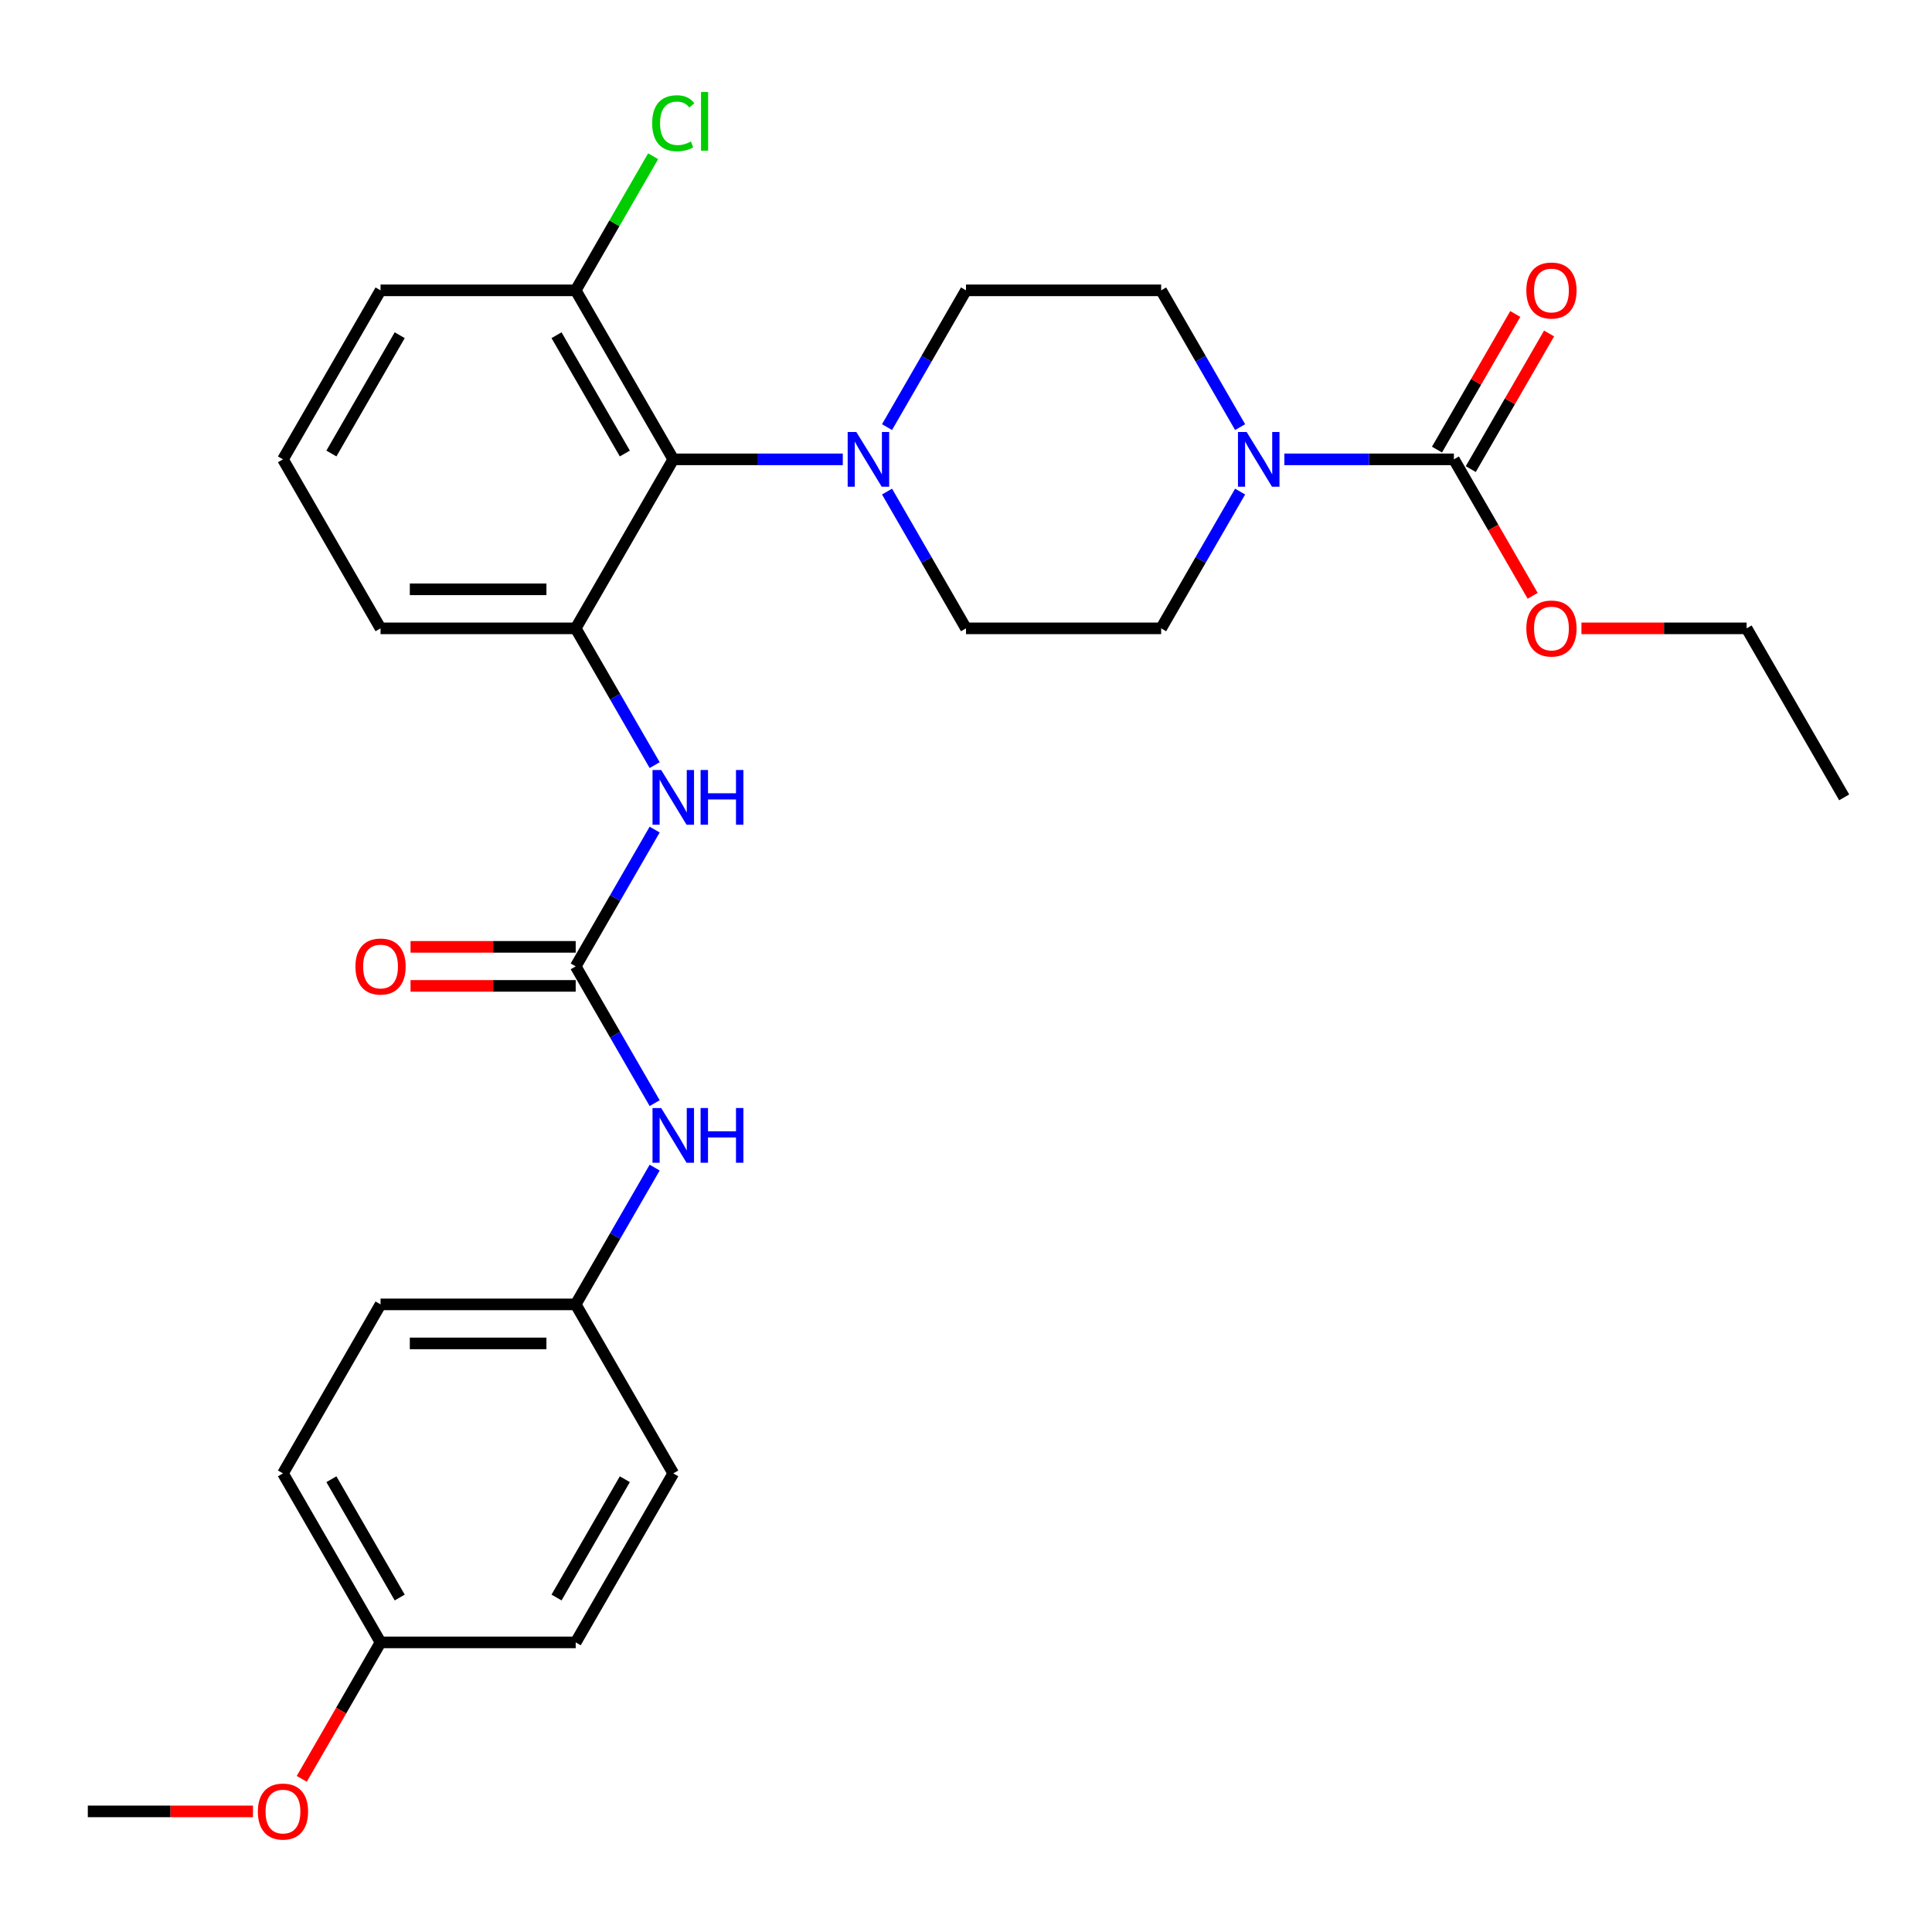 <?xml version='1.0' encoding='iso-8859-1'?>
<svg version='1.1' baseProfile='full'
              xmlns='http://www.w3.org/2000/svg'
                      xmlns:rdkit='http://www.rdkit.org/xml'
                      xmlns:xlink='http://www.w3.org/1999/xlink'
                  xml:space='preserve'
width='1000px' height='1000px' viewBox='0 0 1000 1000'>
<!-- END OF HEADER -->
<rect style='opacity:1.0;fill:#FFFFFF;stroke:none' width='1000' height='1000' x='0' y='0'> </rect>
<path class='bond-3' d='M 348.485,237.759 L 392.357,237.759' style='fill:none;fill-rule:evenodd;stroke:#000000;stroke-width:6px;stroke-linecap:butt;stroke-linejoin:miter;stroke-opacity:1' />
<path class='bond-3' d='M 392.357,237.759 L 436.23,237.759' style='fill:none;fill-rule:evenodd;stroke:#0000FF;stroke-width:6px;stroke-linecap:butt;stroke-linejoin:miter;stroke-opacity:1' />
<path class='bond-4' d='M 348.485,237.759 L 297.98,325.236' style='fill:none;fill-rule:evenodd;stroke:#000000;stroke-width:6px;stroke-linecap:butt;stroke-linejoin:miter;stroke-opacity:1' />
<path class='bond-11' d='M 348.485,237.759 L 297.98,150.282' style='fill:none;fill-rule:evenodd;stroke:#000000;stroke-width:6px;stroke-linecap:butt;stroke-linejoin:miter;stroke-opacity:1' />
<path class='bond-11' d='M 323.414,234.738 L 288.06,173.504' style='fill:none;fill-rule:evenodd;stroke:#000000;stroke-width:6px;stroke-linecap:butt;stroke-linejoin:miter;stroke-opacity:1' />
<path class='bond-0' d='M 641.882,254.444 L 621.446,289.84' style='fill:none;fill-rule:evenodd;stroke:#0000FF;stroke-width:6px;stroke-linecap:butt;stroke-linejoin:miter;stroke-opacity:1' />
<path class='bond-0' d='M 621.446,289.84 L 601.01,325.236' style='fill:none;fill-rule:evenodd;stroke:#000000;stroke-width:6px;stroke-linecap:butt;stroke-linejoin:miter;stroke-opacity:1' />
<path class='bond-2' d='M 664.78,237.759 L 708.653,237.759' style='fill:none;fill-rule:evenodd;stroke:#0000FF;stroke-width:6px;stroke-linecap:butt;stroke-linejoin:miter;stroke-opacity:1' />
<path class='bond-2' d='M 708.653,237.759 L 752.525,237.759' style='fill:none;fill-rule:evenodd;stroke:#000000;stroke-width:6px;stroke-linecap:butt;stroke-linejoin:miter;stroke-opacity:1' />
<path class='bond-30' d='M 641.882,221.074 L 621.446,185.678' style='fill:none;fill-rule:evenodd;stroke:#0000FF;stroke-width:6px;stroke-linecap:butt;stroke-linejoin:miter;stroke-opacity:1' />
<path class='bond-30' d='M 621.446,185.678 L 601.01,150.282' style='fill:none;fill-rule:evenodd;stroke:#000000;stroke-width:6px;stroke-linecap:butt;stroke-linejoin:miter;stroke-opacity:1' />
<path class='bond-1' d='M 297.98,500.191 L 318.416,464.795' style='fill:none;fill-rule:evenodd;stroke:#000000;stroke-width:6px;stroke-linecap:butt;stroke-linejoin:miter;stroke-opacity:1' />
<path class='bond-1' d='M 318.416,464.795 L 338.852,429.399' style='fill:none;fill-rule:evenodd;stroke:#0000FF;stroke-width:6px;stroke-linecap:butt;stroke-linejoin:miter;stroke-opacity:1' />
<path class='bond-6' d='M 297.98,500.191 L 318.416,535.587' style='fill:none;fill-rule:evenodd;stroke:#000000;stroke-width:6px;stroke-linecap:butt;stroke-linejoin:miter;stroke-opacity:1' />
<path class='bond-6' d='M 318.416,535.587 L 338.852,570.983' style='fill:none;fill-rule:evenodd;stroke:#0000FF;stroke-width:6px;stroke-linecap:butt;stroke-linejoin:miter;stroke-opacity:1' />
<path class='bond-13' d='M 297.98,490.09 L 255.237,490.09' style='fill:none;fill-rule:evenodd;stroke:#000000;stroke-width:6px;stroke-linecap:butt;stroke-linejoin:miter;stroke-opacity:1' />
<path class='bond-13' d='M 255.237,490.09 L 212.495,490.09' style='fill:none;fill-rule:evenodd;stroke:#FF0000;stroke-width:6px;stroke-linecap:butt;stroke-linejoin:miter;stroke-opacity:1' />
<path class='bond-13' d='M 297.98,510.292 L 255.237,510.292' style='fill:none;fill-rule:evenodd;stroke:#000000;stroke-width:6px;stroke-linecap:butt;stroke-linejoin:miter;stroke-opacity:1' />
<path class='bond-13' d='M 255.237,510.292 L 212.495,510.292' style='fill:none;fill-rule:evenodd;stroke:#FF0000;stroke-width:6px;stroke-linecap:butt;stroke-linejoin:miter;stroke-opacity:1' />
<path class='bond-12' d='M 761.273,242.809 L 781.536,207.713' style='fill:none;fill-rule:evenodd;stroke:#000000;stroke-width:6px;stroke-linecap:butt;stroke-linejoin:miter;stroke-opacity:1' />
<path class='bond-12' d='M 781.536,207.713 L 801.798,172.617' style='fill:none;fill-rule:evenodd;stroke:#FF0000;stroke-width:6px;stroke-linecap:butt;stroke-linejoin:miter;stroke-opacity:1' />
<path class='bond-12' d='M 743.778,232.708 L 764.04,197.612' style='fill:none;fill-rule:evenodd;stroke:#000000;stroke-width:6px;stroke-linecap:butt;stroke-linejoin:miter;stroke-opacity:1' />
<path class='bond-12' d='M 764.04,197.612 L 784.303,162.516' style='fill:none;fill-rule:evenodd;stroke:#FF0000;stroke-width:6px;stroke-linecap:butt;stroke-linejoin:miter;stroke-opacity:1' />
<path class='bond-15' d='M 752.525,237.759 L 772.915,273.075' style='fill:none;fill-rule:evenodd;stroke:#000000;stroke-width:6px;stroke-linecap:butt;stroke-linejoin:miter;stroke-opacity:1' />
<path class='bond-15' d='M 772.915,273.075 L 793.305,308.391' style='fill:none;fill-rule:evenodd;stroke:#FF0000;stroke-width:6px;stroke-linecap:butt;stroke-linejoin:miter;stroke-opacity:1' />
<path class='bond-9' d='M 459.128,221.074 L 479.564,185.678' style='fill:none;fill-rule:evenodd;stroke:#0000FF;stroke-width:6px;stroke-linecap:butt;stroke-linejoin:miter;stroke-opacity:1' />
<path class='bond-9' d='M 479.564,185.678 L 500,150.282' style='fill:none;fill-rule:evenodd;stroke:#000000;stroke-width:6px;stroke-linecap:butt;stroke-linejoin:miter;stroke-opacity:1' />
<path class='bond-10' d='M 459.128,254.444 L 479.564,289.84' style='fill:none;fill-rule:evenodd;stroke:#0000FF;stroke-width:6px;stroke-linecap:butt;stroke-linejoin:miter;stroke-opacity:1' />
<path class='bond-10' d='M 479.564,289.84 L 500,325.236' style='fill:none;fill-rule:evenodd;stroke:#000000;stroke-width:6px;stroke-linecap:butt;stroke-linejoin:miter;stroke-opacity:1' />
<path class='bond-5' d='M 297.98,325.236 L 318.416,360.632' style='fill:none;fill-rule:evenodd;stroke:#000000;stroke-width:6px;stroke-linecap:butt;stroke-linejoin:miter;stroke-opacity:1' />
<path class='bond-5' d='M 318.416,360.632 L 338.852,396.028' style='fill:none;fill-rule:evenodd;stroke:#0000FF;stroke-width:6px;stroke-linecap:butt;stroke-linejoin:miter;stroke-opacity:1' />
<path class='bond-18' d='M 297.98,325.236 L 196.97,325.236' style='fill:none;fill-rule:evenodd;stroke:#000000;stroke-width:6px;stroke-linecap:butt;stroke-linejoin:miter;stroke-opacity:1' />
<path class='bond-18' d='M 282.828,305.034 L 212.121,305.034' style='fill:none;fill-rule:evenodd;stroke:#000000;stroke-width:6px;stroke-linecap:butt;stroke-linejoin:miter;stroke-opacity:1' />
<path class='bond-14' d='M 338.852,604.353 L 318.416,639.75' style='fill:none;fill-rule:evenodd;stroke:#0000FF;stroke-width:6px;stroke-linecap:butt;stroke-linejoin:miter;stroke-opacity:1' />
<path class='bond-14' d='M 318.416,639.75 L 297.98,675.146' style='fill:none;fill-rule:evenodd;stroke:#000000;stroke-width:6px;stroke-linecap:butt;stroke-linejoin:miter;stroke-opacity:1' />
<path class='bond-7' d='M 601.01,150.282 L 500,150.282' style='fill:none;fill-rule:evenodd;stroke:#000000;stroke-width:6px;stroke-linecap:butt;stroke-linejoin:miter;stroke-opacity:1' />
<path class='bond-8' d='M 601.01,325.236 L 500,325.236' style='fill:none;fill-rule:evenodd;stroke:#000000;stroke-width:6px;stroke-linecap:butt;stroke-linejoin:miter;stroke-opacity:1' />
<path class='bond-16' d='M 297.98,150.282 L 318.017,115.576' style='fill:none;fill-rule:evenodd;stroke:#000000;stroke-width:6px;stroke-linecap:butt;stroke-linejoin:miter;stroke-opacity:1' />
<path class='bond-16' d='M 318.017,115.576 L 338.055,80.87' style='fill:none;fill-rule:evenodd;stroke:#00CC00;stroke-width:6px;stroke-linecap:butt;stroke-linejoin:miter;stroke-opacity:1' />
<path class='bond-25' d='M 297.98,150.282 L 196.97,150.282' style='fill:none;fill-rule:evenodd;stroke:#000000;stroke-width:6px;stroke-linecap:butt;stroke-linejoin:miter;stroke-opacity:1' />
<path class='bond-19' d='M 297.98,675.146 L 348.485,762.623' style='fill:none;fill-rule:evenodd;stroke:#000000;stroke-width:6px;stroke-linecap:butt;stroke-linejoin:miter;stroke-opacity:1' />
<path class='bond-20' d='M 297.98,675.146 L 196.97,675.146' style='fill:none;fill-rule:evenodd;stroke:#000000;stroke-width:6px;stroke-linecap:butt;stroke-linejoin:miter;stroke-opacity:1' />
<path class='bond-20' d='M 282.828,695.348 L 212.121,695.348' style='fill:none;fill-rule:evenodd;stroke:#000000;stroke-width:6px;stroke-linecap:butt;stroke-linejoin:miter;stroke-opacity:1' />
<path class='bond-26' d='M 818.556,325.236 L 861.298,325.236' style='fill:none;fill-rule:evenodd;stroke:#FF0000;stroke-width:6px;stroke-linecap:butt;stroke-linejoin:miter;stroke-opacity:1' />
<path class='bond-26' d='M 861.298,325.236 L 904.04,325.236' style='fill:none;fill-rule:evenodd;stroke:#000000;stroke-width:6px;stroke-linecap:butt;stroke-linejoin:miter;stroke-opacity:1' />
<path class='bond-17' d='M 196.97,850.1 L 146.465,762.623' style='fill:none;fill-rule:evenodd;stroke:#000000;stroke-width:6px;stroke-linecap:butt;stroke-linejoin:miter;stroke-opacity:1' />
<path class='bond-17' d='M 206.889,826.878 L 171.536,765.643' style='fill:none;fill-rule:evenodd;stroke:#000000;stroke-width:6px;stroke-linecap:butt;stroke-linejoin:miter;stroke-opacity:1' />
<path class='bond-23' d='M 196.97,850.1 L 176.58,885.416' style='fill:none;fill-rule:evenodd;stroke:#000000;stroke-width:6px;stroke-linecap:butt;stroke-linejoin:miter;stroke-opacity:1' />
<path class='bond-23' d='M 176.58,885.416 L 156.19,920.732' style='fill:none;fill-rule:evenodd;stroke:#FF0000;stroke-width:6px;stroke-linecap:butt;stroke-linejoin:miter;stroke-opacity:1' />
<path class='bond-31' d='M 196.97,850.1 L 297.98,850.1' style='fill:none;fill-rule:evenodd;stroke:#000000;stroke-width:6px;stroke-linecap:butt;stroke-linejoin:miter;stroke-opacity:1' />
<path class='bond-29' d='M 196.97,325.236 L 146.465,237.759' style='fill:none;fill-rule:evenodd;stroke:#000000;stroke-width:6px;stroke-linecap:butt;stroke-linejoin:miter;stroke-opacity:1' />
<path class='bond-21' d='M 348.485,762.623 L 297.98,850.1' style='fill:none;fill-rule:evenodd;stroke:#000000;stroke-width:6px;stroke-linecap:butt;stroke-linejoin:miter;stroke-opacity:1' />
<path class='bond-21' d='M 323.414,765.643 L 288.06,826.878' style='fill:none;fill-rule:evenodd;stroke:#000000;stroke-width:6px;stroke-linecap:butt;stroke-linejoin:miter;stroke-opacity:1' />
<path class='bond-22' d='M 196.97,675.146 L 146.465,762.623' style='fill:none;fill-rule:evenodd;stroke:#000000;stroke-width:6px;stroke-linecap:butt;stroke-linejoin:miter;stroke-opacity:1' />
<path class='bond-27' d='M 130.939,937.577 L 88.197,937.577' style='fill:none;fill-rule:evenodd;stroke:#FF0000;stroke-width:6px;stroke-linecap:butt;stroke-linejoin:miter;stroke-opacity:1' />
<path class='bond-27' d='M 88.197,937.577 L 45.455,937.577' style='fill:none;fill-rule:evenodd;stroke:#000000;stroke-width:6px;stroke-linecap:butt;stroke-linejoin:miter;stroke-opacity:1' />
<path class='bond-24' d='M 146.465,237.759 L 196.97,150.282' style='fill:none;fill-rule:evenodd;stroke:#000000;stroke-width:6px;stroke-linecap:butt;stroke-linejoin:miter;stroke-opacity:1' />
<path class='bond-24' d='M 171.536,234.738 L 206.889,173.504' style='fill:none;fill-rule:evenodd;stroke:#000000;stroke-width:6px;stroke-linecap:butt;stroke-linejoin:miter;stroke-opacity:1' />
<path class='bond-28' d='M 904.04,325.236 L 954.545,412.714' style='fill:none;fill-rule:evenodd;stroke:#000000;stroke-width:6px;stroke-linecap:butt;stroke-linejoin:miter;stroke-opacity:1' />
<path  class='atom-1' d='M 645.255 223.599
L 654.535 238.599
Q 655.455 240.079, 656.935 242.759
Q 658.415 245.439, 658.495 245.599
L 658.495 223.599
L 662.255 223.599
L 662.255 251.919
L 658.375 251.919
L 648.415 235.519
Q 647.255 233.599, 646.015 231.399
Q 644.815 229.199, 644.455 228.519
L 644.455 251.919
L 640.775 251.919
L 640.775 223.599
L 645.255 223.599
' fill='#0000FF'/>
<path  class='atom-4' d='M 443.235 223.599
L 452.515 238.599
Q 453.435 240.079, 454.915 242.759
Q 456.395 245.439, 456.475 245.599
L 456.475 223.599
L 460.235 223.599
L 460.235 251.919
L 456.355 251.919
L 446.395 235.519
Q 445.235 233.599, 443.995 231.399
Q 442.795 229.199, 442.435 228.519
L 442.435 251.919
L 438.755 251.919
L 438.755 223.599
L 443.235 223.599
' fill='#0000FF'/>
<path  class='atom-6' d='M 342.225 398.554
L 351.505 413.554
Q 352.425 415.034, 353.905 417.714
Q 355.385 420.394, 355.465 420.554
L 355.465 398.554
L 359.225 398.554
L 359.225 426.874
L 355.345 426.874
L 345.385 410.474
Q 344.225 408.554, 342.985 406.354
Q 341.785 404.154, 341.425 403.474
L 341.425 426.874
L 337.745 426.874
L 337.745 398.554
L 342.225 398.554
' fill='#0000FF'/>
<path  class='atom-6' d='M 362.625 398.554
L 366.465 398.554
L 366.465 410.594
L 380.945 410.594
L 380.945 398.554
L 384.785 398.554
L 384.785 426.874
L 380.945 426.874
L 380.945 413.794
L 366.465 413.794
L 366.465 426.874
L 362.625 426.874
L 362.625 398.554
' fill='#0000FF'/>
<path  class='atom-7' d='M 342.225 573.508
L 351.505 588.508
Q 352.425 589.988, 353.905 592.668
Q 355.385 595.348, 355.465 595.508
L 355.465 573.508
L 359.225 573.508
L 359.225 601.828
L 355.345 601.828
L 345.385 585.428
Q 344.225 583.508, 342.985 581.308
Q 341.785 579.108, 341.425 578.428
L 341.425 601.828
L 337.745 601.828
L 337.745 573.508
L 342.225 573.508
' fill='#0000FF'/>
<path  class='atom-7' d='M 362.625 573.508
L 366.465 573.508
L 366.465 585.548
L 380.945 585.548
L 380.945 573.508
L 384.785 573.508
L 384.785 601.828
L 380.945 601.828
L 380.945 588.748
L 366.465 588.748
L 366.465 601.828
L 362.625 601.828
L 362.625 573.508
' fill='#0000FF'/>
<path  class='atom-13' d='M 790.03 150.362
Q 790.03 143.562, 793.39 139.762
Q 796.75 135.962, 803.03 135.962
Q 809.31 135.962, 812.67 139.762
Q 816.03 143.562, 816.03 150.362
Q 816.03 157.242, 812.63 161.162
Q 809.23 165.042, 803.03 165.042
Q 796.79 165.042, 793.39 161.162
Q 790.03 157.282, 790.03 150.362
M 803.03 161.842
Q 807.35 161.842, 809.67 158.962
Q 812.03 156.042, 812.03 150.362
Q 812.03 144.802, 809.67 142.002
Q 807.35 139.162, 803.03 139.162
Q 798.71 139.162, 796.35 141.962
Q 794.03 144.762, 794.03 150.362
Q 794.03 156.082, 796.35 158.962
Q 798.71 161.842, 803.03 161.842
' fill='#FF0000'/>
<path  class='atom-14' d='M 183.97 500.271
Q 183.97 493.471, 187.33 489.671
Q 190.69 485.871, 196.97 485.871
Q 203.25 485.871, 206.61 489.671
Q 209.97 493.471, 209.97 500.271
Q 209.97 507.151, 206.57 511.071
Q 203.17 514.951, 196.97 514.951
Q 190.73 514.951, 187.33 511.071
Q 183.97 507.191, 183.97 500.271
M 196.97 511.751
Q 201.29 511.751, 203.61 508.871
Q 205.97 505.951, 205.97 500.271
Q 205.97 494.711, 203.61 491.911
Q 201.29 489.071, 196.97 489.071
Q 192.65 489.071, 190.29 491.871
Q 187.97 494.671, 187.97 500.271
Q 187.97 505.991, 190.29 508.871
Q 192.65 511.751, 196.97 511.751
' fill='#FF0000'/>
<path  class='atom-16' d='M 790.03 325.316
Q 790.03 318.516, 793.39 314.716
Q 796.75 310.916, 803.03 310.916
Q 809.31 310.916, 812.67 314.716
Q 816.03 318.516, 816.03 325.316
Q 816.03 332.196, 812.63 336.116
Q 809.23 339.996, 803.03 339.996
Q 796.79 339.996, 793.39 336.116
Q 790.03 332.236, 790.03 325.316
M 803.03 336.796
Q 807.35 336.796, 809.67 333.916
Q 812.03 330.996, 812.03 325.316
Q 812.03 319.756, 809.67 316.956
Q 807.35 314.116, 803.03 314.116
Q 798.71 314.116, 796.35 316.916
Q 794.03 319.716, 794.03 325.316
Q 794.03 331.036, 796.35 333.916
Q 798.71 336.796, 803.03 336.796
' fill='#FF0000'/>
<path  class='atom-17' d='M 337.565 63.784
Q 337.565 56.744, 340.845 53.064
Q 344.165 49.344, 350.445 49.344
Q 356.285 49.344, 359.405 53.464
L 356.765 55.624
Q 354.485 52.624, 350.445 52.624
Q 346.165 52.624, 343.885 55.504
Q 341.645 58.344, 341.645 63.784
Q 341.645 69.384, 343.965 72.264
Q 346.325 75.144, 350.885 75.144
Q 354.005 75.144, 357.645 73.264
L 358.765 76.264
Q 357.285 77.224, 355.045 77.784
Q 352.805 78.344, 350.325 78.344
Q 344.165 78.344, 340.845 74.584
Q 337.565 70.824, 337.565 63.784
' fill='#00CC00'/>
<path  class='atom-17' d='M 362.845 47.624
L 366.525 47.624
L 366.525 77.984
L 362.845 77.984
L 362.845 47.624
' fill='#00CC00'/>
<path  class='atom-24' d='M 133.465 937.657
Q 133.465 930.857, 136.825 927.057
Q 140.185 923.257, 146.465 923.257
Q 152.745 923.257, 156.105 927.057
Q 159.465 930.857, 159.465 937.657
Q 159.465 944.537, 156.065 948.457
Q 152.665 952.337, 146.465 952.337
Q 140.225 952.337, 136.825 948.457
Q 133.465 944.577, 133.465 937.657
M 146.465 949.137
Q 150.785 949.137, 153.105 946.257
Q 155.465 943.337, 155.465 937.657
Q 155.465 932.097, 153.105 929.297
Q 150.785 926.457, 146.465 926.457
Q 142.145 926.457, 139.785 929.257
Q 137.465 932.057, 137.465 937.657
Q 137.465 943.377, 139.785 946.257
Q 142.145 949.137, 146.465 949.137
' fill='#FF0000'/>
</svg>
